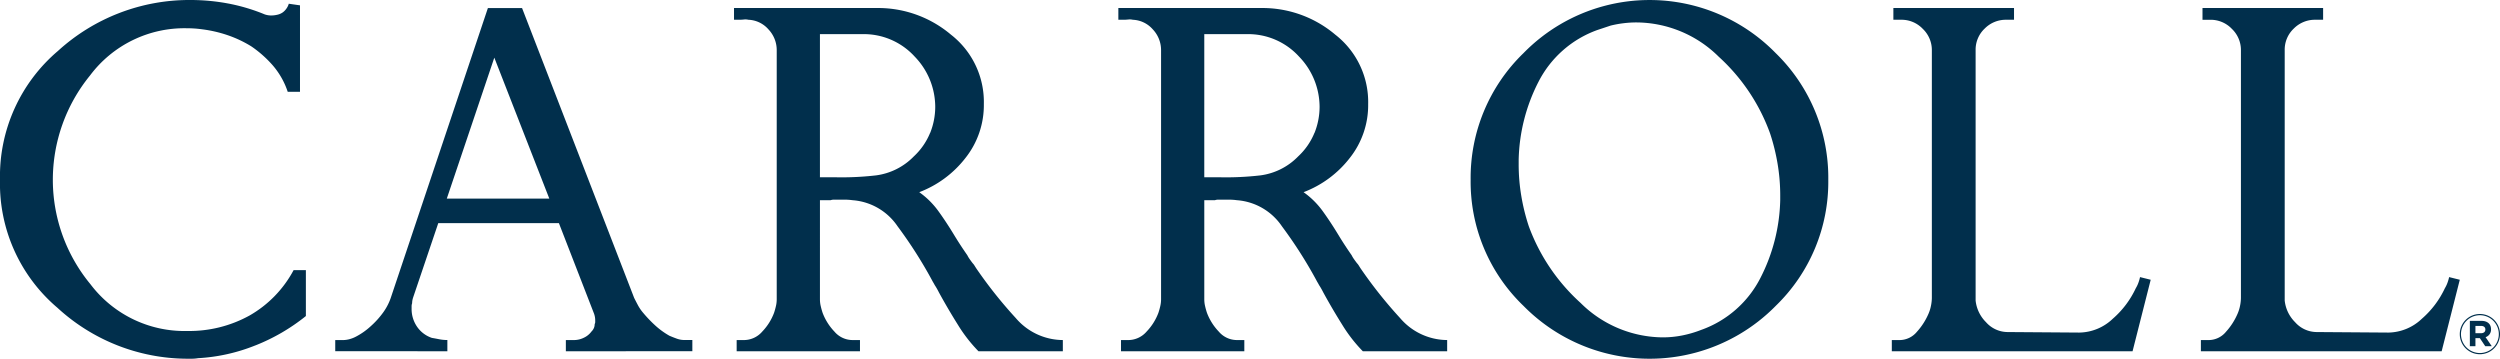 <svg xmlns="http://www.w3.org/2000/svg" xmlns:xlink="http://www.w3.org/1999/xlink" width="288.926" height="41.458" viewBox="0 0 288.926 41.458">
  <defs>
    <clipPath id="clip-path">
      <rect id="Rectangle_196" data-name="Rectangle 196" width="284.28" height="41.458" fill="#012f4c"/>
    </clipPath>
  </defs>
  <g id="Group_583" data-name="Group 583" transform="translate(-70 -51.271)">
    <g id="Group_481" data-name="Group 481" transform="translate(70 51.271)" style="isolation: isolate">
      <g id="Group_480" data-name="Group 480" transform="translate(0 0)" clip-path="url(#clip-path)">
        <path id="Path_1561" data-name="Path 1561" d="M29.52,39.915a20.8,20.8,0,0,1-6.632,1.48,4.37,4.37,0,0,1-.71.062h-.647a22.25,22.25,0,0,1-14.9-5.892A18.814,18.814,0,0,1,0,20.791a18.991,18.991,0,0,1,6.694-14.9A22.539,22.539,0,0,1,22.024,0a23.666,23.666,0,0,1,4.318.4A21.482,21.482,0,0,1,30.6,1.666a2.432,2.432,0,0,0,.37.092,2.183,2.183,0,0,0,.369.03,3.025,3.025,0,0,0,.74-.092,1.716,1.716,0,0,0,.617-.277,1.9,1.9,0,0,0,.432-.463,1.724,1.724,0,0,0,.247-.524l1.295.185v9.995H33.253a9.031,9.031,0,0,0-1.727-3.054,13.138,13.138,0,0,0-2.467-2.19,13.5,13.5,0,0,0-2.745-1.3,14.777,14.777,0,0,0-2.931-.678q-.433-.061-.864-.093c-.288-.02-.576-.031-.863-.031A13.628,13.628,0,0,0,10.4,8.729,19.071,19.071,0,0,0,6.107,20.791v.185a18.958,18.958,0,0,0,4.349,11.876,13.622,13.622,0,0,0,11.2,5.4,14.39,14.39,0,0,0,7.186-1.789,13.171,13.171,0,0,0,5.09-5.244H35.35v5.306a22.458,22.458,0,0,1-5.829,3.393" transform="translate(0 0)" fill="#012f4c"/>
        <path id="Path_1562" data-name="Path 1562" d="M77.934,40.893V39.6h.925a2.584,2.584,0,0,0,1.172-.278,2.29,2.29,0,0,0,.864-.709,1.272,1.272,0,0,0,.278-.4,1.167,1.167,0,0,0,.092-.462.5.5,0,0,0,.062-.216v-.216a2.354,2.354,0,0,0-.031-.37,2.68,2.68,0,0,0-.093-.37L77.131,26.087H63.189l-2.9,8.576A2.6,2.6,0,0,0,60.2,35a1.689,1.689,0,0,0-.031.339,1.072,1.072,0,0,0-.062.339v.339a3.611,3.611,0,0,0,.586,1.974,3.379,3.379,0,0,0,1.758,1.358q.371.062.833.154a4.893,4.893,0,0,0,.956.093v1.295H51.282V39.6h.925a2.839,2.839,0,0,0,.678-.093,3.545,3.545,0,0,0,.74-.278,7.922,7.922,0,0,0,1.727-1.2,9.9,9.9,0,0,0,1.481-1.635,6.414,6.414,0,0,0,.524-.864,6.252,6.252,0,0,0,.34-.8l11.227-33.5h3.948l12.956,33.5q.185.371.431.833a4.914,4.914,0,0,0,.617.9,14.941,14.941,0,0,0,1.388,1.45A9.031,9.031,0,0,0,89.9,39.1c.287.123.576.237.864.34a2.555,2.555,0,0,0,.864.154h.925v1.295ZM69.666,6.962l-5.49,16.287H76.021Z" transform="translate(-12.538 -0.299)" fill="#012f4c"/>
        <path id="Path_1563" data-name="Path 1563" d="M140.535,40.893a17.261,17.261,0,0,1-2.375-3.054q-1.142-1.82-2.189-3.732c-.083-.165-.165-.318-.247-.462s-.165-.278-.247-.4c-.041-.082-.092-.175-.154-.277s-.113-.195-.155-.278a51.453,51.453,0,0,0-3.978-6.231,6.885,6.885,0,0,0-5.213-3.023,6.73,6.73,0,0,0-.925-.062h-1.265a1.117,1.117,0,0,0-.34.062h-1.234V34.91a3.435,3.435,0,0,0,.093.77q.092.4.215.771a6.351,6.351,0,0,0,1.358,2.16,2.753,2.753,0,0,0,2.036.987h.925v1.295H112.588V39.6h.864a2.809,2.809,0,0,0,2.1-.987,6.339,6.339,0,0,0,1.358-2.16c.082-.246.154-.5.215-.771a3.392,3.392,0,0,0,.093-.77V6.1a3.475,3.475,0,0,0-.956-2.406,3.236,3.236,0,0,0-2.314-1.111,1.505,1.505,0,0,0-.524-.03,5.177,5.177,0,0,1-.586.03h-.556V1.225h16.657a13.035,13.035,0,0,1,8.422,3.085,9.853,9.853,0,0,1,3.794,8.02,9.815,9.815,0,0,1-2.129,6.231,12.254,12.254,0,0,1-5.336,3.949,9.5,9.5,0,0,1,2.19,2.159q.894,1.234,1.758,2.653.371.616.771,1.233t.833,1.234a3.355,3.355,0,0,0,.278.463c.1.144.216.3.339.462a1.519,1.519,0,0,1,.215.278c.063.1.134.215.217.34a51.683,51.683,0,0,0,4.565,5.737,7.2,7.2,0,0,0,5.429,2.529v1.295Zm-5.583-25.232a8.148,8.148,0,0,0,.586-3.023,8.377,8.377,0,0,0-2.375-5.8,7.949,7.949,0,0,0-6.138-2.591h-4.813V20.782h1.6a34.834,34.834,0,0,0,4.9-.216,7.427,7.427,0,0,0,4.349-2.19,7.632,7.632,0,0,0,1.881-2.715" transform="translate(-27.452 -0.299)" fill="#012f4c"/>
        <path id="Path_1564" data-name="Path 1564" d="M199.329,40.893a17.259,17.259,0,0,1-2.375-3.054q-1.142-1.82-2.189-3.732c-.083-.165-.165-.318-.247-.462s-.165-.278-.247-.4c-.041-.082-.092-.175-.154-.277s-.113-.195-.155-.278a51.453,51.453,0,0,0-3.978-6.231,6.885,6.885,0,0,0-5.213-3.023,6.73,6.73,0,0,0-.925-.062h-1.265a1.117,1.117,0,0,0-.34.062h-1.234V34.91a3.435,3.435,0,0,0,.093.77q.092.4.215.771a6.351,6.351,0,0,0,1.358,2.16,2.753,2.753,0,0,0,2.036.987h.925v1.295H171.382V39.6h.864a2.809,2.809,0,0,0,2.1-.987,6.339,6.339,0,0,0,1.358-2.16c.082-.246.154-.5.215-.771a3.393,3.393,0,0,0,.093-.77V6.1a3.475,3.475,0,0,0-.956-2.406,3.237,3.237,0,0,0-2.314-1.111,1.505,1.505,0,0,0-.524-.03,5.177,5.177,0,0,1-.586.03h-.556V1.225H187.73a13.035,13.035,0,0,1,8.422,3.085,9.853,9.853,0,0,1,3.794,8.02,9.815,9.815,0,0,1-2.129,6.231,12.254,12.254,0,0,1-5.336,3.949,9.5,9.5,0,0,1,2.19,2.159q.894,1.234,1.758,2.653.371.616.771,1.233t.833,1.234a3.358,3.358,0,0,0,.278.463c.1.144.216.3.339.462a1.556,1.556,0,0,1,.216.278c.062.1.133.215.216.34a51.683,51.683,0,0,0,4.565,5.737,7.2,7.2,0,0,0,5.429,2.529v1.295Zm-5.583-25.232a8.148,8.148,0,0,0,.586-3.023,8.377,8.377,0,0,0-2.375-5.8,7.949,7.949,0,0,0-6.138-2.591h-4.813V20.782h1.6a34.834,34.834,0,0,0,4.9-.216,7.427,7.427,0,0,0,4.349-2.19,7.631,7.631,0,0,0,1.881-2.715" transform="translate(-41.827 -0.299)" fill="#012f4c"/>
        <path id="Path_1565" data-name="Path 1565" d="M260.225,35.351a20.445,20.445,0,0,1-29.15,0,19.876,19.876,0,0,1-6.108-14.559,20.049,20.049,0,0,1,6.108-14.652,20.373,20.373,0,0,1,29.15,0A20.1,20.1,0,0,1,266.3,20.792a19.93,19.93,0,0,1-6.077,14.559m-6.6-28.811a13.611,13.611,0,0,0-9.531-3.948,12.278,12.278,0,0,0-1.45.092,12.149,12.149,0,0,0-1.512.278l-.74.247-.74.246A12.306,12.306,0,0,0,232.8,9.47a20.649,20.649,0,0,0-2.282,8.976V19a21.859,21.859,0,0,0,.308,3.671,23.2,23.2,0,0,0,.864,3.485,22.276,22.276,0,0,0,5.984,8.854,13.591,13.591,0,0,0,9.5,3.979,11.572,11.572,0,0,0,2.22-.216,12.841,12.841,0,0,0,2.221-.648,12.3,12.3,0,0,0,6.848-6.015,20.677,20.677,0,0,0,2.282-8.976V22.58a21.953,21.953,0,0,0-.308-3.671,23.452,23.452,0,0,0-.863-3.485,22.115,22.115,0,0,0-5.953-8.884" transform="translate(-55.004 0)" fill="#012f4c"/>
        <path id="Path_1566" data-name="Path 1566" d="M317.218,40.893H289.394V39.6h.926a2.6,2.6,0,0,0,1.974-.956,7.514,7.514,0,0,0,1.358-2.127,4.423,4.423,0,0,0,.277-.925,4.754,4.754,0,0,0,.093-.864V6.1a3.38,3.38,0,0,0-1.049-2.467A3.378,3.378,0,0,0,290.5,2.582h-.925V1.225h13.943V2.582H302.6A3.426,3.426,0,0,0,300.129,3.6a3.346,3.346,0,0,0-1.049,2.5V35.032a4.13,4.13,0,0,0,1.2,2.5,3.342,3.342,0,0,0,2.5,1.142l8.267.061a5.716,5.716,0,0,0,3.887-1.6,10.6,10.6,0,0,0,2.653-3.517,3.66,3.66,0,0,0,.308-.647,4.56,4.56,0,0,0,.186-.648l1.234.308Z" transform="translate(-70.757 -0.299)" fill="#012f4c"/>
        <path id="Path_1567" data-name="Path 1567" d="M364.5,40.893H336.675V39.6h.925a2.6,2.6,0,0,0,1.974-.956,7.513,7.513,0,0,0,1.358-2.127,4.423,4.423,0,0,0,.277-.925,4.825,4.825,0,0,0,.093-.864V6.1a3.379,3.379,0,0,0-1.049-2.467,3.382,3.382,0,0,0-2.467-1.049h-.925V1.225H350.8V2.582h-.925A3.426,3.426,0,0,0,347.41,3.6a3.347,3.347,0,0,0-1.049,2.5V35.032a4.131,4.131,0,0,0,1.2,2.5,3.342,3.342,0,0,0,2.5,1.142l8.267.061a5.717,5.717,0,0,0,3.887-1.6,10.6,10.6,0,0,0,2.653-3.517,3.664,3.664,0,0,0,.308-.647,4.555,4.555,0,0,0,.186-.648l1.234.308Z" transform="translate(-82.317 -0.299)" fill="#012f4c"/>
      </g>
    </g>
    <g id="Group_582" data-name="Group 582" transform="translate(354.279 87.561)">
      <g id="Group_237" data-name="Group 237">
        <path id="Path_302" data-name="Path 302" d="M405.936,241.738a2.324,2.324,0,1,1,2.323-2.324A2.327,2.327,0,0,1,405.936,241.738Zm0-4.509a2.186,2.186,0,1,0,2.186,2.186A2.189,2.189,0,0,0,405.936,237.228Z" transform="translate(-403.612 -237.09)" fill="#012f4c"/>
      </g>
      <g id="Group_239" data-name="Group 239" transform="translate(1.164 0.794)">
        <g id="Group_238" data-name="Group 238">
          <path id="Path_303" data-name="Path 303" d="M406.763,240.956l-.628-.938h-.507v.938h-.645v-2.931h1.34c.691,0,1.106.365,1.106.967V239a.91.91,0,0,1-.629.909l.716,1.046Zm.013-1.929c0-.277-.193-.419-.507-.419h-.641v.842h.653c.314,0,.494-.167.494-.414Z" transform="translate(-404.984 -238.026)" fill="#012f4c"/>
        </g>
      </g>
    </g>
  </g>
</svg>
